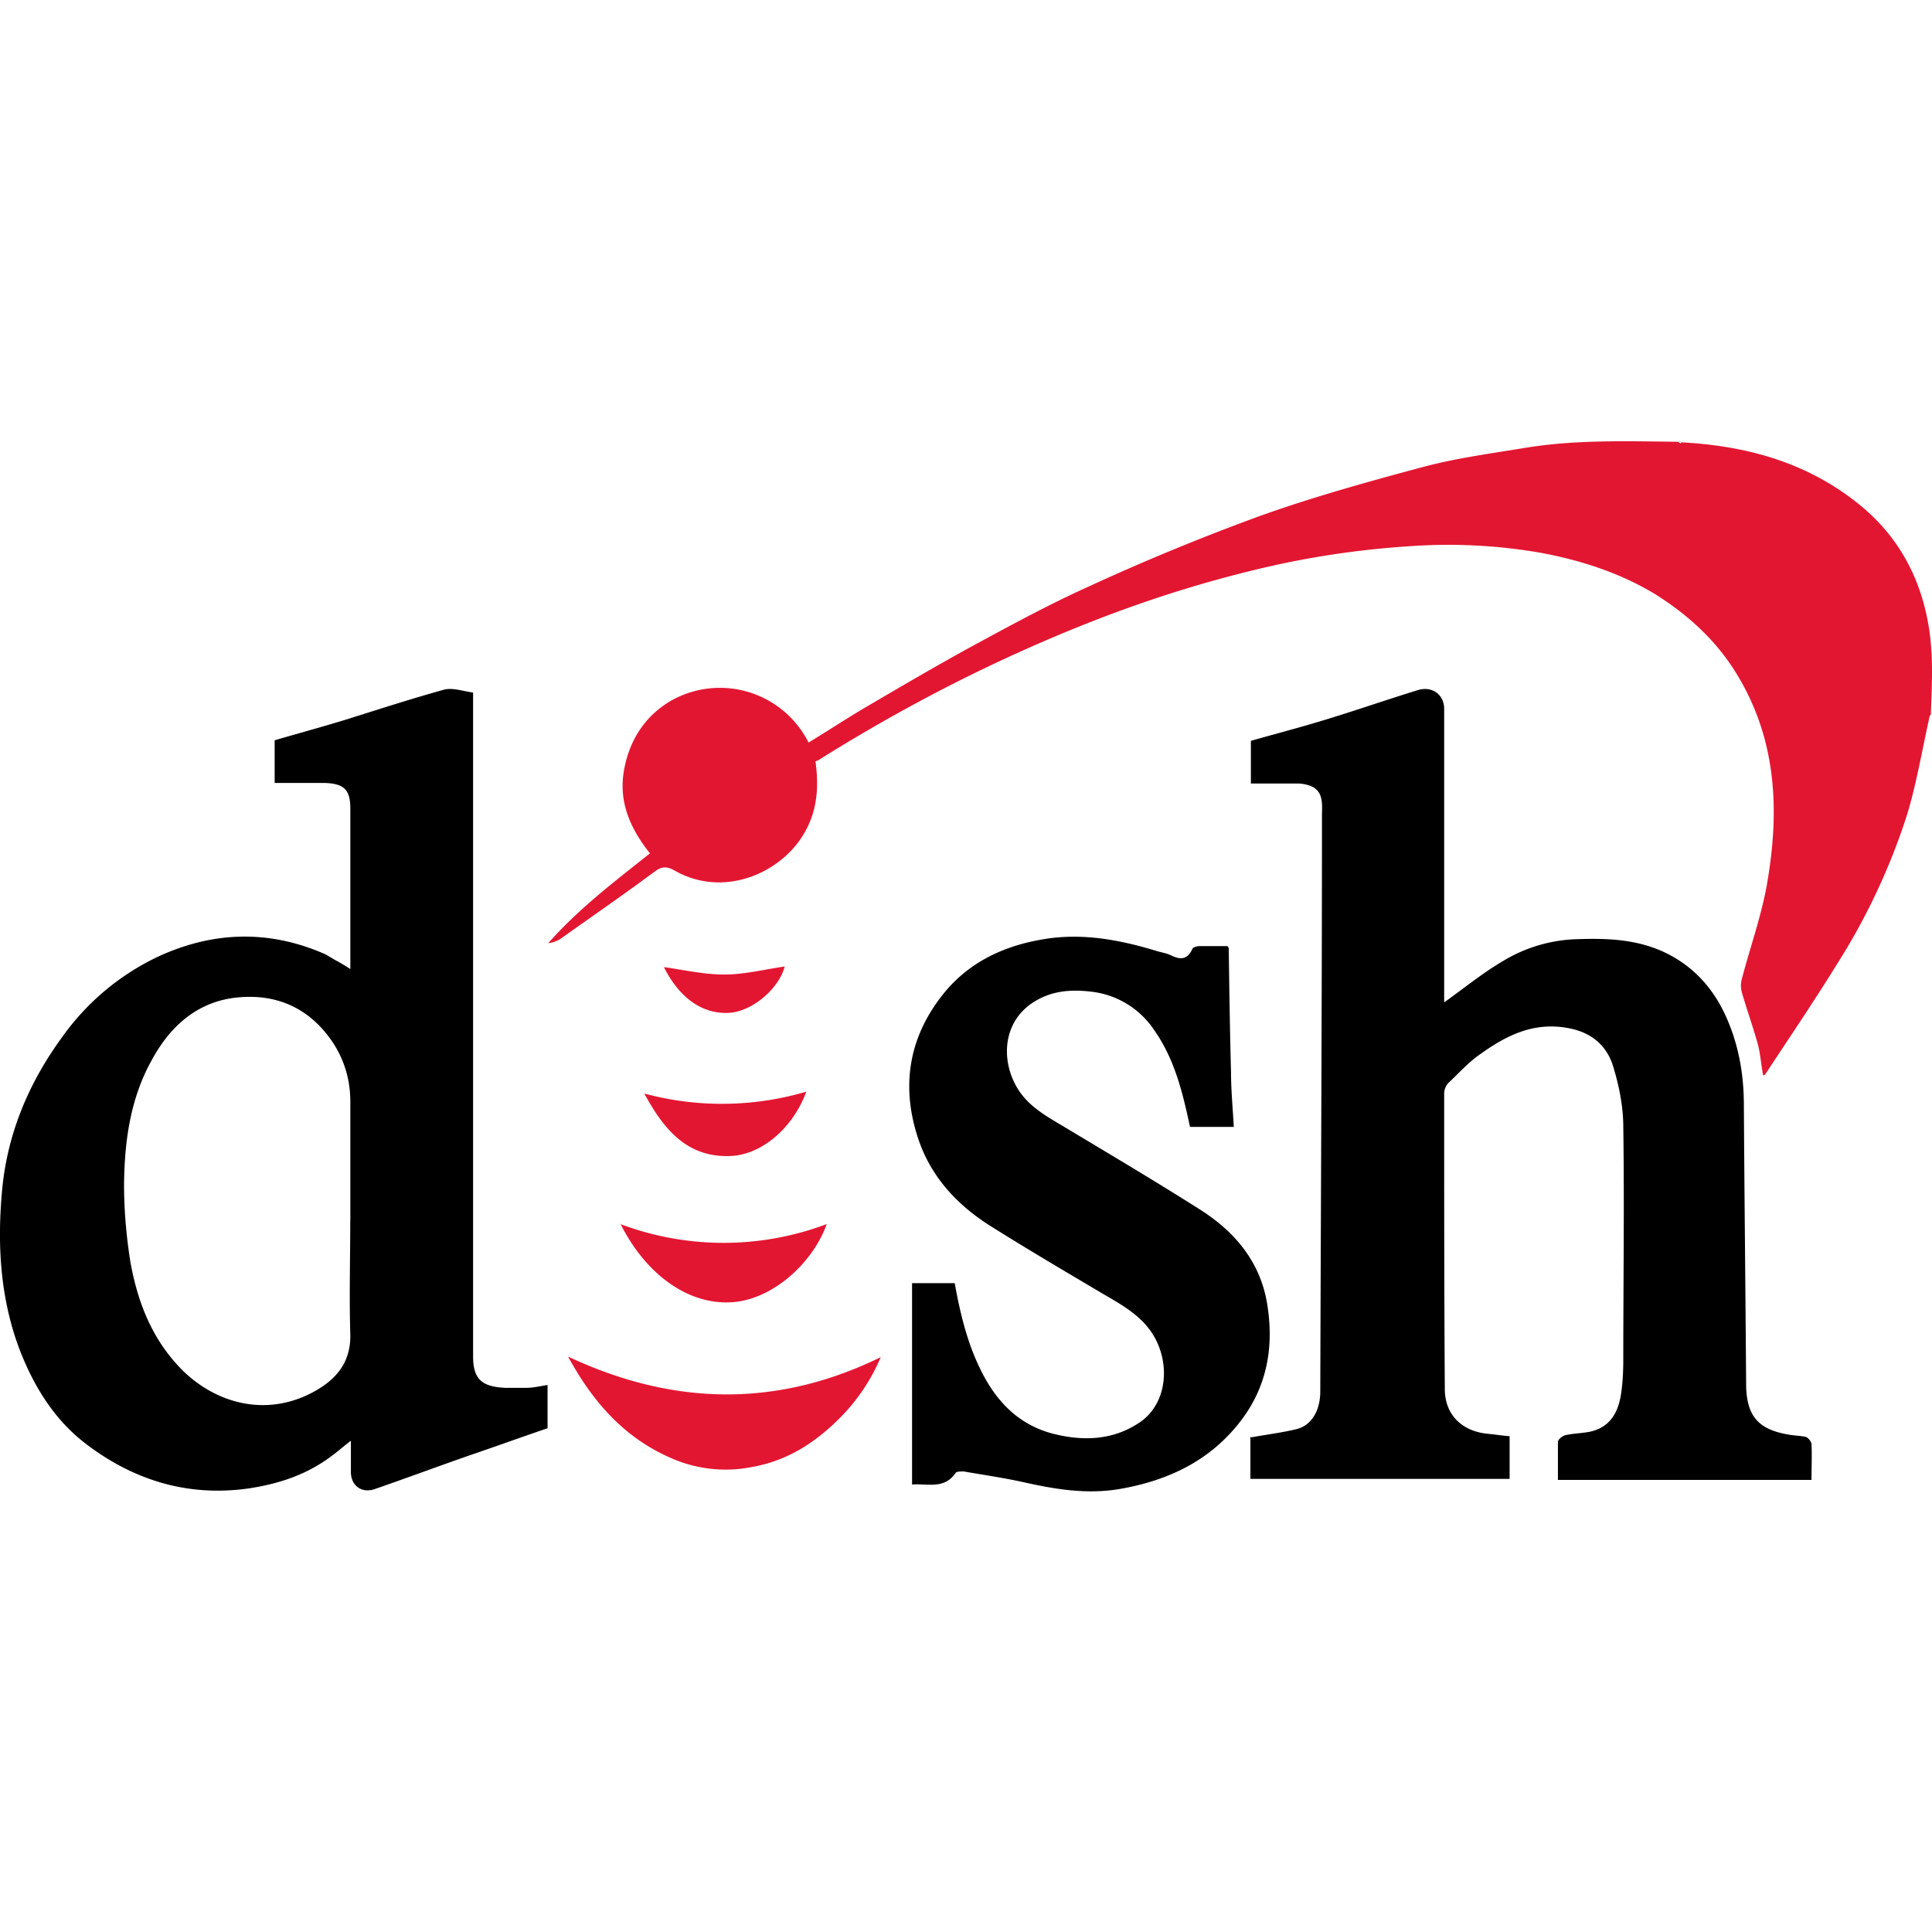 <svg xmlns="http://www.w3.org/2000/svg" width="24" height="24" fill="none" viewBox="0 0 24 24">
  <path fill="#000" d="M15.546 17.855c.19-.035.375-.057.551-.1.19-.041.304-.225.304-.472.007-2.388.021-4.768.021-7.155 0-.134.028-.318-.17-.374a.456.456 0 0 0-.14-.021h-.573v-.53c.297-.085.6-.163.897-.254.396-.12.784-.255 1.173-.375.176-.056.331.05.331.233v3.645c.248-.177.48-.367.735-.516a1.87 1.87 0 0 1 .883-.268c.367-.014.727-.007 1.073.141.389.17.65.46.813.826.155.347.219.714.219 1.095.007 1.151.02 2.303.028 3.454 0 .395.141.572.523.636.07.014.14.014.211.028.036.007.071.056.078.085.007.148 0 .296 0 .451h-3.15v-.473c0-.028.057-.077.099-.084.099-.022.205-.022.304-.043.247-.056.346-.24.381-.466.021-.141.028-.283.028-.43 0-.961.014-1.929 0-2.89 0-.26-.056-.53-.134-.776-.085-.248-.275-.403-.558-.452-.43-.078-.77.098-1.095.332-.14.098-.26.233-.388.353a.203.203 0 0 0-.05.127c0 1.222 0 2.45.008 3.672 0 .325.218.53.543.558.085.008.17.022.262.029v.53h-3.22v-.523l.013.007ZM4.352 12.05v-2.007c0-.24-.085-.31-.325-.317h-.615v-.53c.29-.085.58-.163.876-.254.41-.128.82-.262 1.229-.375.106-.028.24.021.36.036v8.249c0 .296.127.374.396.388h.268c.085 0 .163-.02.261-.035v.537c-.331.113-.663.233-.995.346-.382.134-.763.275-1.152.41-.162.056-.296-.043-.296-.212v-.389c-.092.07-.163.134-.24.19-.311.234-.657.347-1.039.404-.755.105-1.433-.107-2.027-.566-.374-.29-.621-.685-.798-1.13-.247-.635-.29-1.3-.233-1.963.057-.72.325-1.37.756-1.957a3.07 3.07 0 0 1 1.194-.995c.678-.311 1.37-.332 2.062-.029.056.029.106.064.162.092.05.029.1.057.163.1l-.007.006Zm0 3.114v-1.476c0-.269-.071-.516-.22-.742-.296-.438-.72-.614-1.228-.55-.473.063-.798.366-1.017.77-.269.48-.34 1.01-.346 1.546 0 .318.028.643.077.953.092.523.283 1.01.685 1.392.445.41 1.06.537 1.618.219.275-.156.445-.375.43-.72-.013-.467 0-.933 0-1.4v.008Z"/>
  <path fill="#E31632" d="M20.886 5.495c.805.042 1.553.247 2.19.756.465.367.755.861.868 1.448.078.388.056.776.042 1.165a.054.054 0 0 1-.014.028c-.092.41-.162.834-.282 1.229a8.019 8.019 0 0 1-.876 1.865c-.283.459-.586.904-.883 1.356 0 .007-.021.014-.028.02-.028-.147-.036-.296-.078-.43-.056-.198-.127-.396-.184-.593a.317.317 0 0 1-.007-.163c.1-.388.24-.777.311-1.165.163-.911.134-1.801-.36-2.62-.254-.424-.608-.749-1.024-1.01-.445-.269-.933-.424-1.434-.516a6.7 6.7 0 0 0-1.639-.078 11.08 11.08 0 0 0-1.977.311c-.946.233-1.85.558-2.74.954-.89.395-1.745.854-2.571 1.37a.221.221 0 0 1-.07.035c.048.346.02.671-.192.975-.31.445-.981.713-1.56.381-.1-.056-.163-.05-.255.021-.381.283-.77.551-1.158.827a.371.371 0 0 1-.155.056c.374-.424.819-.763 1.264-1.116-.24-.303-.389-.628-.325-1.017.063-.381.261-.692.593-.883a1.232 1.232 0 0 1 1.702.523c.233-.141.46-.29.685-.424.445-.261.89-.522 1.342-.77.48-.26.96-.522 1.462-.748a28.256 28.256 0 0 1 2.09-.862c.665-.24 1.35-.43 2.035-.614.417-.113.848-.17 1.271-.24.636-.106 1.272-.085 1.914-.078.007 0 .021.014.029.021l.014-.014Z"/>
  <path fill="#000" d="M11.33 15.94h.53c.07.39.162.77.346 1.124.19.367.466.642.882.748.368.092.728.078 1.046-.127.367-.226.416-.748.183-1.116-.155-.24-.395-.367-.635-.508-.466-.276-.933-.551-1.392-.84-.41-.262-.727-.608-.883-1.074-.212-.636-.127-1.236.29-1.773.31-.402.742-.614 1.229-.7.487-.091.96-.006 1.427.135.063.021.127.028.19.057.113.056.205.063.269-.078.007-.021.056-.035.091-.035h.347c.007.014.014.02.014.028.007.508.014 1.017.028 1.525 0 .226.021.452.035.693h-.544c-.091-.424-.19-.84-.444-1.201a1.085 1.085 0 0 0-.792-.48c-.247-.029-.473-.008-.678.113-.416.24-.444.741-.226 1.094.135.22.354.34.565.466.566.34 1.137.678 1.695 1.032.424.268.742.635.834 1.15.092.53.014 1.032-.318 1.47-.381.501-.904.749-1.511.854-.417.071-.82 0-1.222-.091-.233-.05-.473-.085-.714-.127-.035 0-.084 0-.098.014-.142.212-.347.134-.544.148v-2.5Z"/>
  <path fill="#E31632" d="M10.941 16.859a2.37 2.37 0 0 1-.487.734c-.31.318-.664.551-1.109.63a1.674 1.674 0 0 1-1.017-.114c-.58-.254-.968-.7-1.271-1.257 1.292.607 2.585.643 3.884.007Zm-3.234-1.653a3.637 3.637 0 0 0 2.563 0c-.17.474-.65.918-1.144.968-.579.056-1.116-.36-1.42-.975v.007Zm.289-1.624a3.704 3.704 0 0 0 2.02-.021c-.155.43-.53.77-.918.798-.558.035-.855-.332-1.095-.777h-.007Zm.254-1.568c.248.035.495.092.749.092.247 0 .501-.064.749-.1-.071.27-.382.538-.657.573-.332.035-.636-.155-.84-.558v-.007Zm12.636-6.519s-.021-.014-.028-.021c.006 0 .02.014.028.02Zm3.094 3.39s.006-.021.013-.028a.053.053 0 0 1-.014.028Z"/>
</svg>
